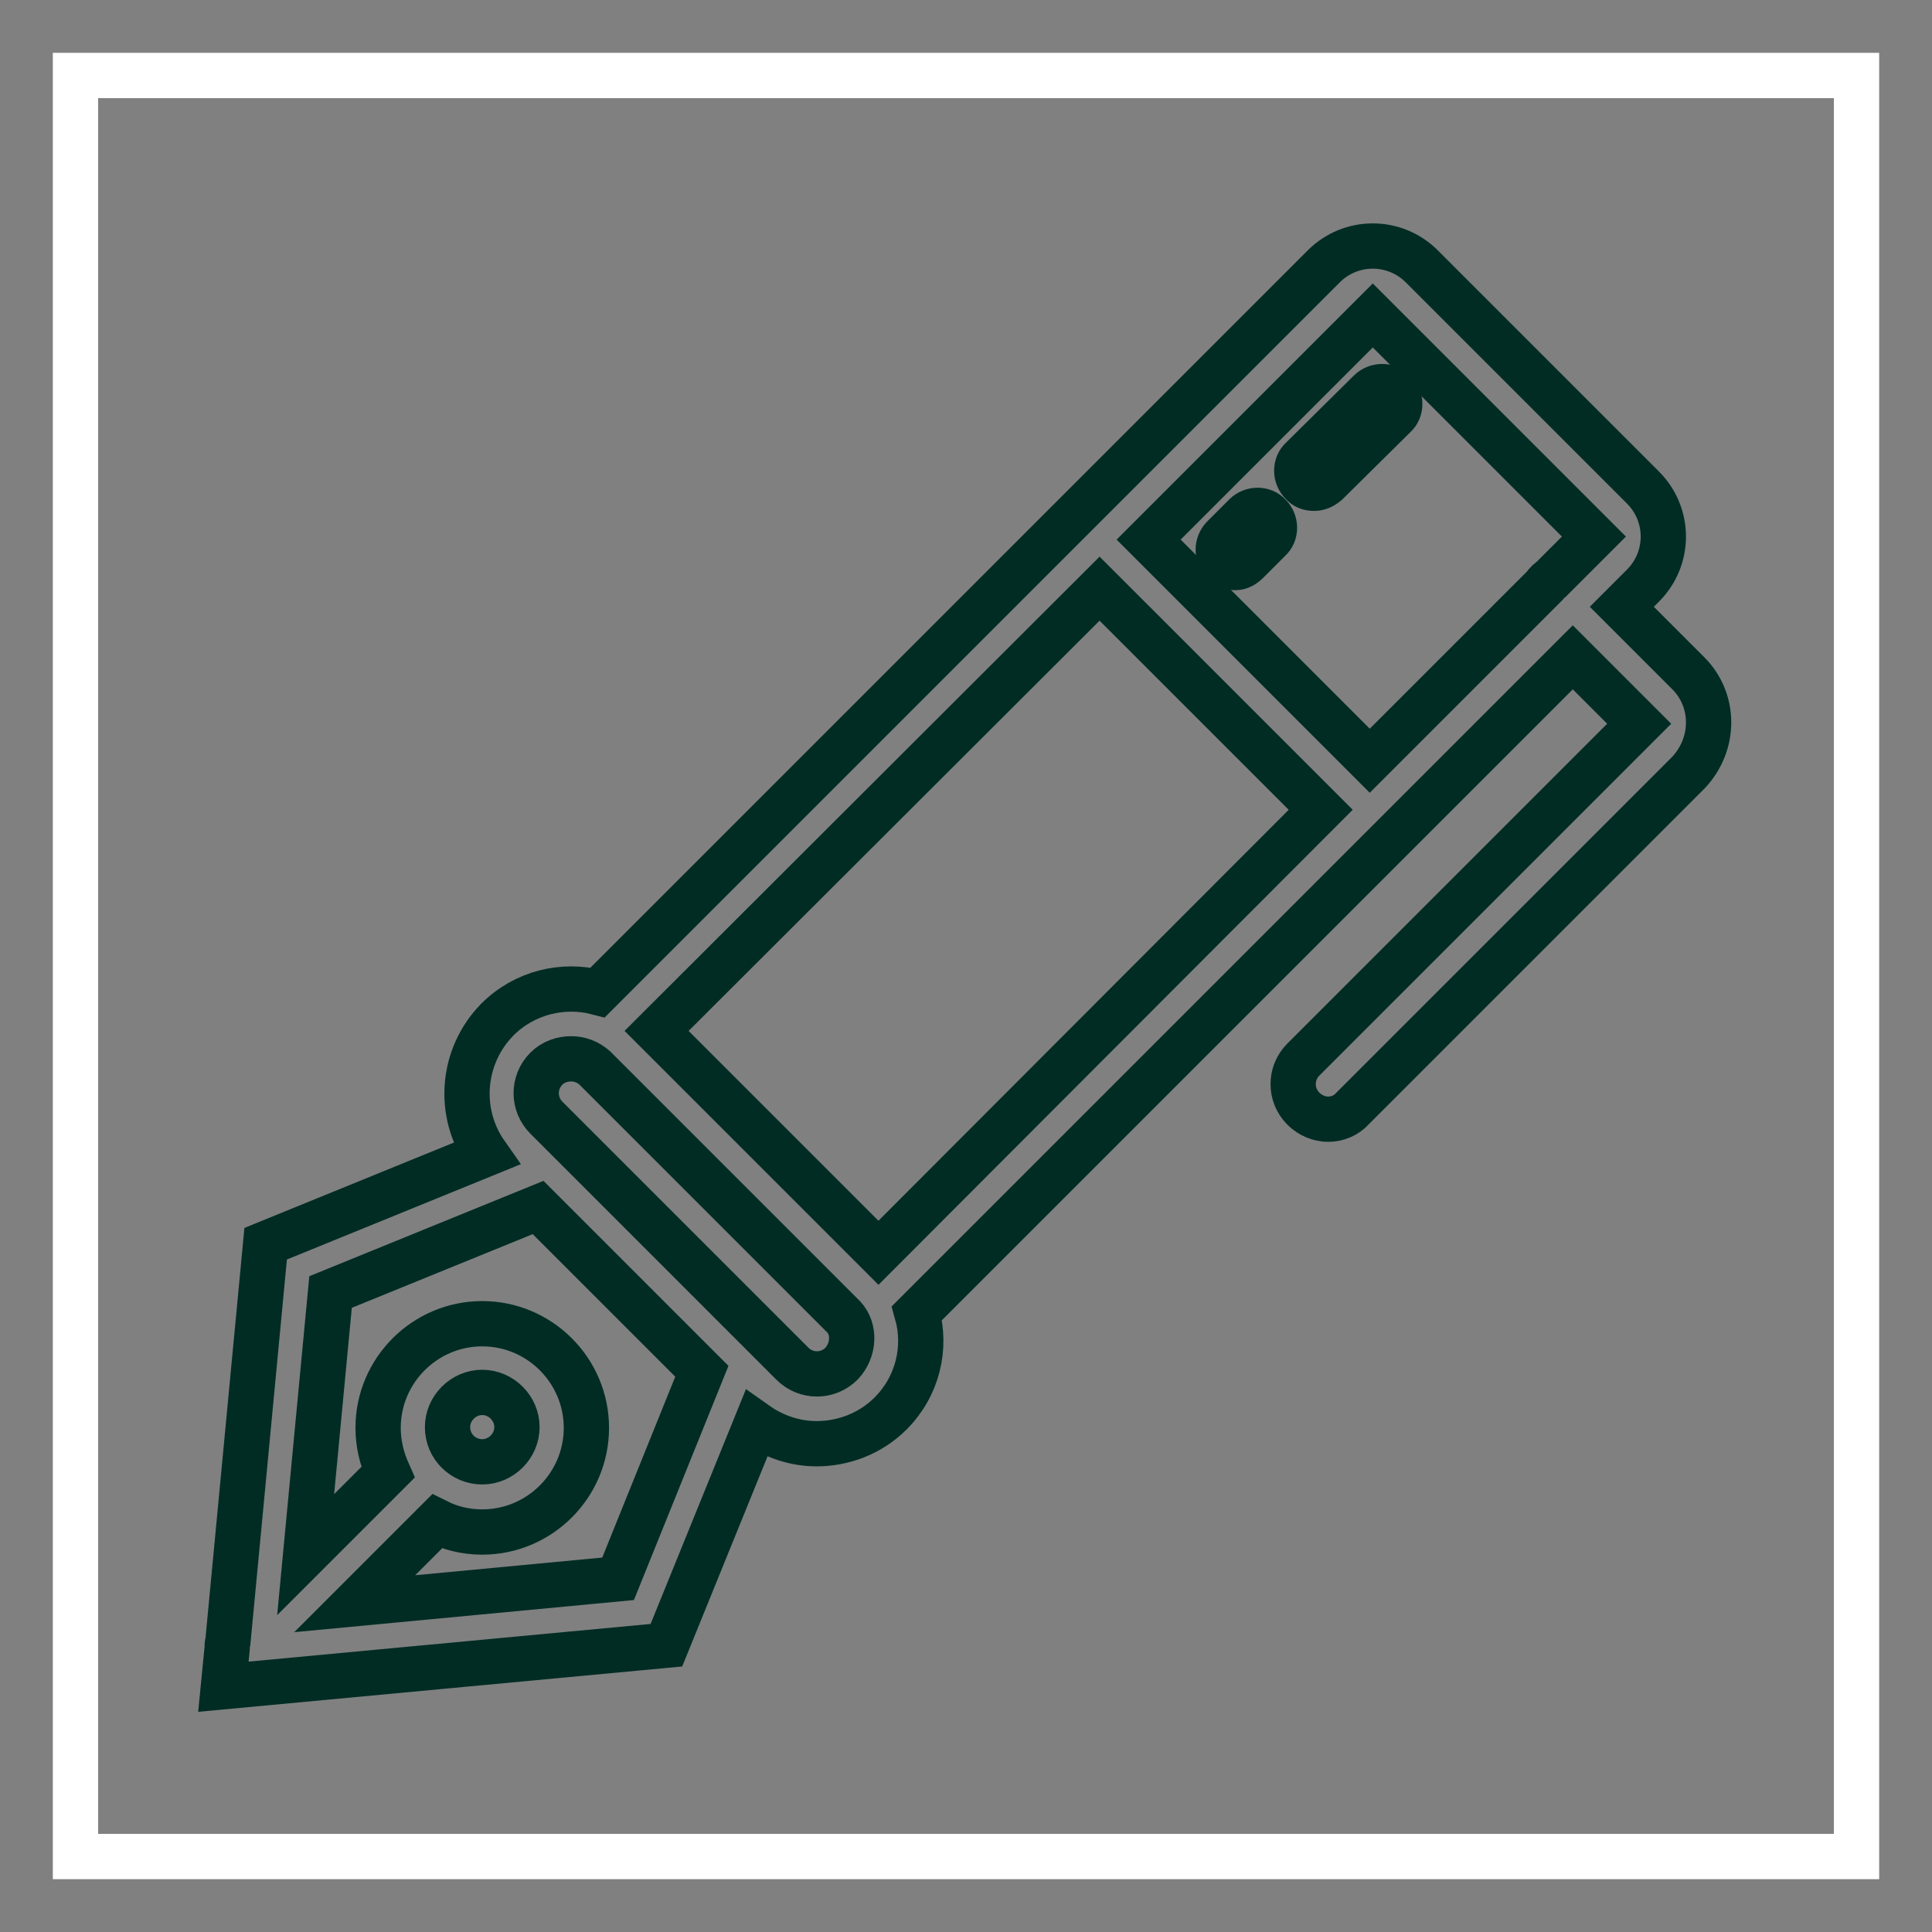 <?xml version="1.0" encoding="utf-8"?>
<!-- Svg Vector Icons : http://www.onlinewebfonts.com/icon -->
<!DOCTYPE svg PUBLIC "-//W3C//DTD SVG 1.1//EN" "http://www.w3.org/Graphics/SVG/1.1/DTD/svg11.dtd">
<svg version="1.1" xmlns="http://www.w3.org/2000/svg" xmlns:xlink="http://www.w3.org/1999/xlink" x="0px" y="0px" viewBox="0 0 256 256" enable-background="new 0 0 256 256" xml:space="preserve">
<rect x="0" y="0" width="256" height="256" fill="#808080" stroke="none"/>
<g> <path stroke-width="6" fill-opacity="0" stroke="#ffffff"  d="M10,10h236v236H10V10z"/> <path stroke-width="6" fill-opacity="0" stroke="#002c24"  d="M223.7,89.2l-8.8-8.8l2.8-2.8c3.6-3.6,3.6-9.4,0-13l-29.3-29.3c-3.6-3.6-9.4-3.6-13,0l-36.2,36.2l-60,60 c-4.6-1.2-9.7,0-13.3,3.6c-4.8,4.9-5.3,12.4-1.5,17.8l-29.2,11.9l-5,52.7c-0.1,0.3-0.1,0.6-0.1,0.9l-0.5,5.1l58.7-5.5l11.9-29.3 c2.4,1.7,5.2,2.6,8,2.6c3.5,0,7.1-1.3,9.8-4l0,0c3.6-3.6,4.8-8.7,3.5-13.3l60-60l26.9-26.9l8.8,8.8l-44.5,44.5 c-1.8,1.8-1.8,4.7,0,6.5c0.9,0.9,2.1,1.4,3.3,1.4c1.2,0,2.4-0.5,3.2-1.4l44.5-44.5C227.3,98.6,227.3,92.8,223.7,89.2L223.7,89.2z  M81.9,209.2L47,212.5l10.9-10.9c1.8,0.9,3.8,1.4,6,1.4c7.6,0,13.8-6.2,13.8-13.8c0-7.6-6.2-13.8-13.8-13.8 c-7.6,0-13.8,6.2-13.8,13.8c0,2.1,0.5,4.1,1.3,5.9l-10.9,10.9l3.3-34.8L71.3,160L93,181.7L81.9,209.2z M59.3,189.1 c0-2.5,2.1-4.6,4.6-4.6s4.6,2.1,4.6,4.6s-2.1,4.6-4.6,4.6S59.3,191.7,59.3,189.1z M111.5,180.7c-1.8,1.8-4.7,1.8-6.5,0l-29.4-29.4 l-2.1-2.1l-1.1-1.1c-1.8-1.8-1.8-4.7,0-6.5c0.9-0.9,2.1-1.3,3.3-1.3c1.1,0,2.2,0.4,3.1,1.2l33,33 C113.3,176.1,113.2,178.9,111.5,180.7z M116.4,166L87,136.6L145.7,78l29.3,29.3L116.4,166z M181.9,41.8l29.3,29.3l-5.6,5.6 c-0.2,0.1-0.3,0.3-0.5,0.4c-0.2,0.2-0.3,0.3-0.4,0.5l-23.2,23.2l-29.3-29.3L181.9,41.8z"/> <path stroke-width="6" fill-opacity="0" stroke="#002c24"  d="M174.1,64.7c-0.6,0-1.2-0.2-1.6-0.7c-0.9-0.9-0.9-2.4,0-3.2l9-8.9c0.9-0.9,2.4-0.9,3.3,0 c0.9,0.9,0.9,2.4,0,3.2l-9,8.9C175.2,64.5,174.7,64.7,174.1,64.7z M163.7,75.2c-0.6,0-1.2-0.2-1.6-0.7c-0.9-0.9-0.9-2.4,0-3.3 l2.9-2.9c0.9-0.9,2.4-0.9,3.2,0c0.9,0.9,0.9,2.4,0,3.2l-2.9,2.9C164.8,74.9,164.3,75.2,163.7,75.2z"/></g>
</svg>